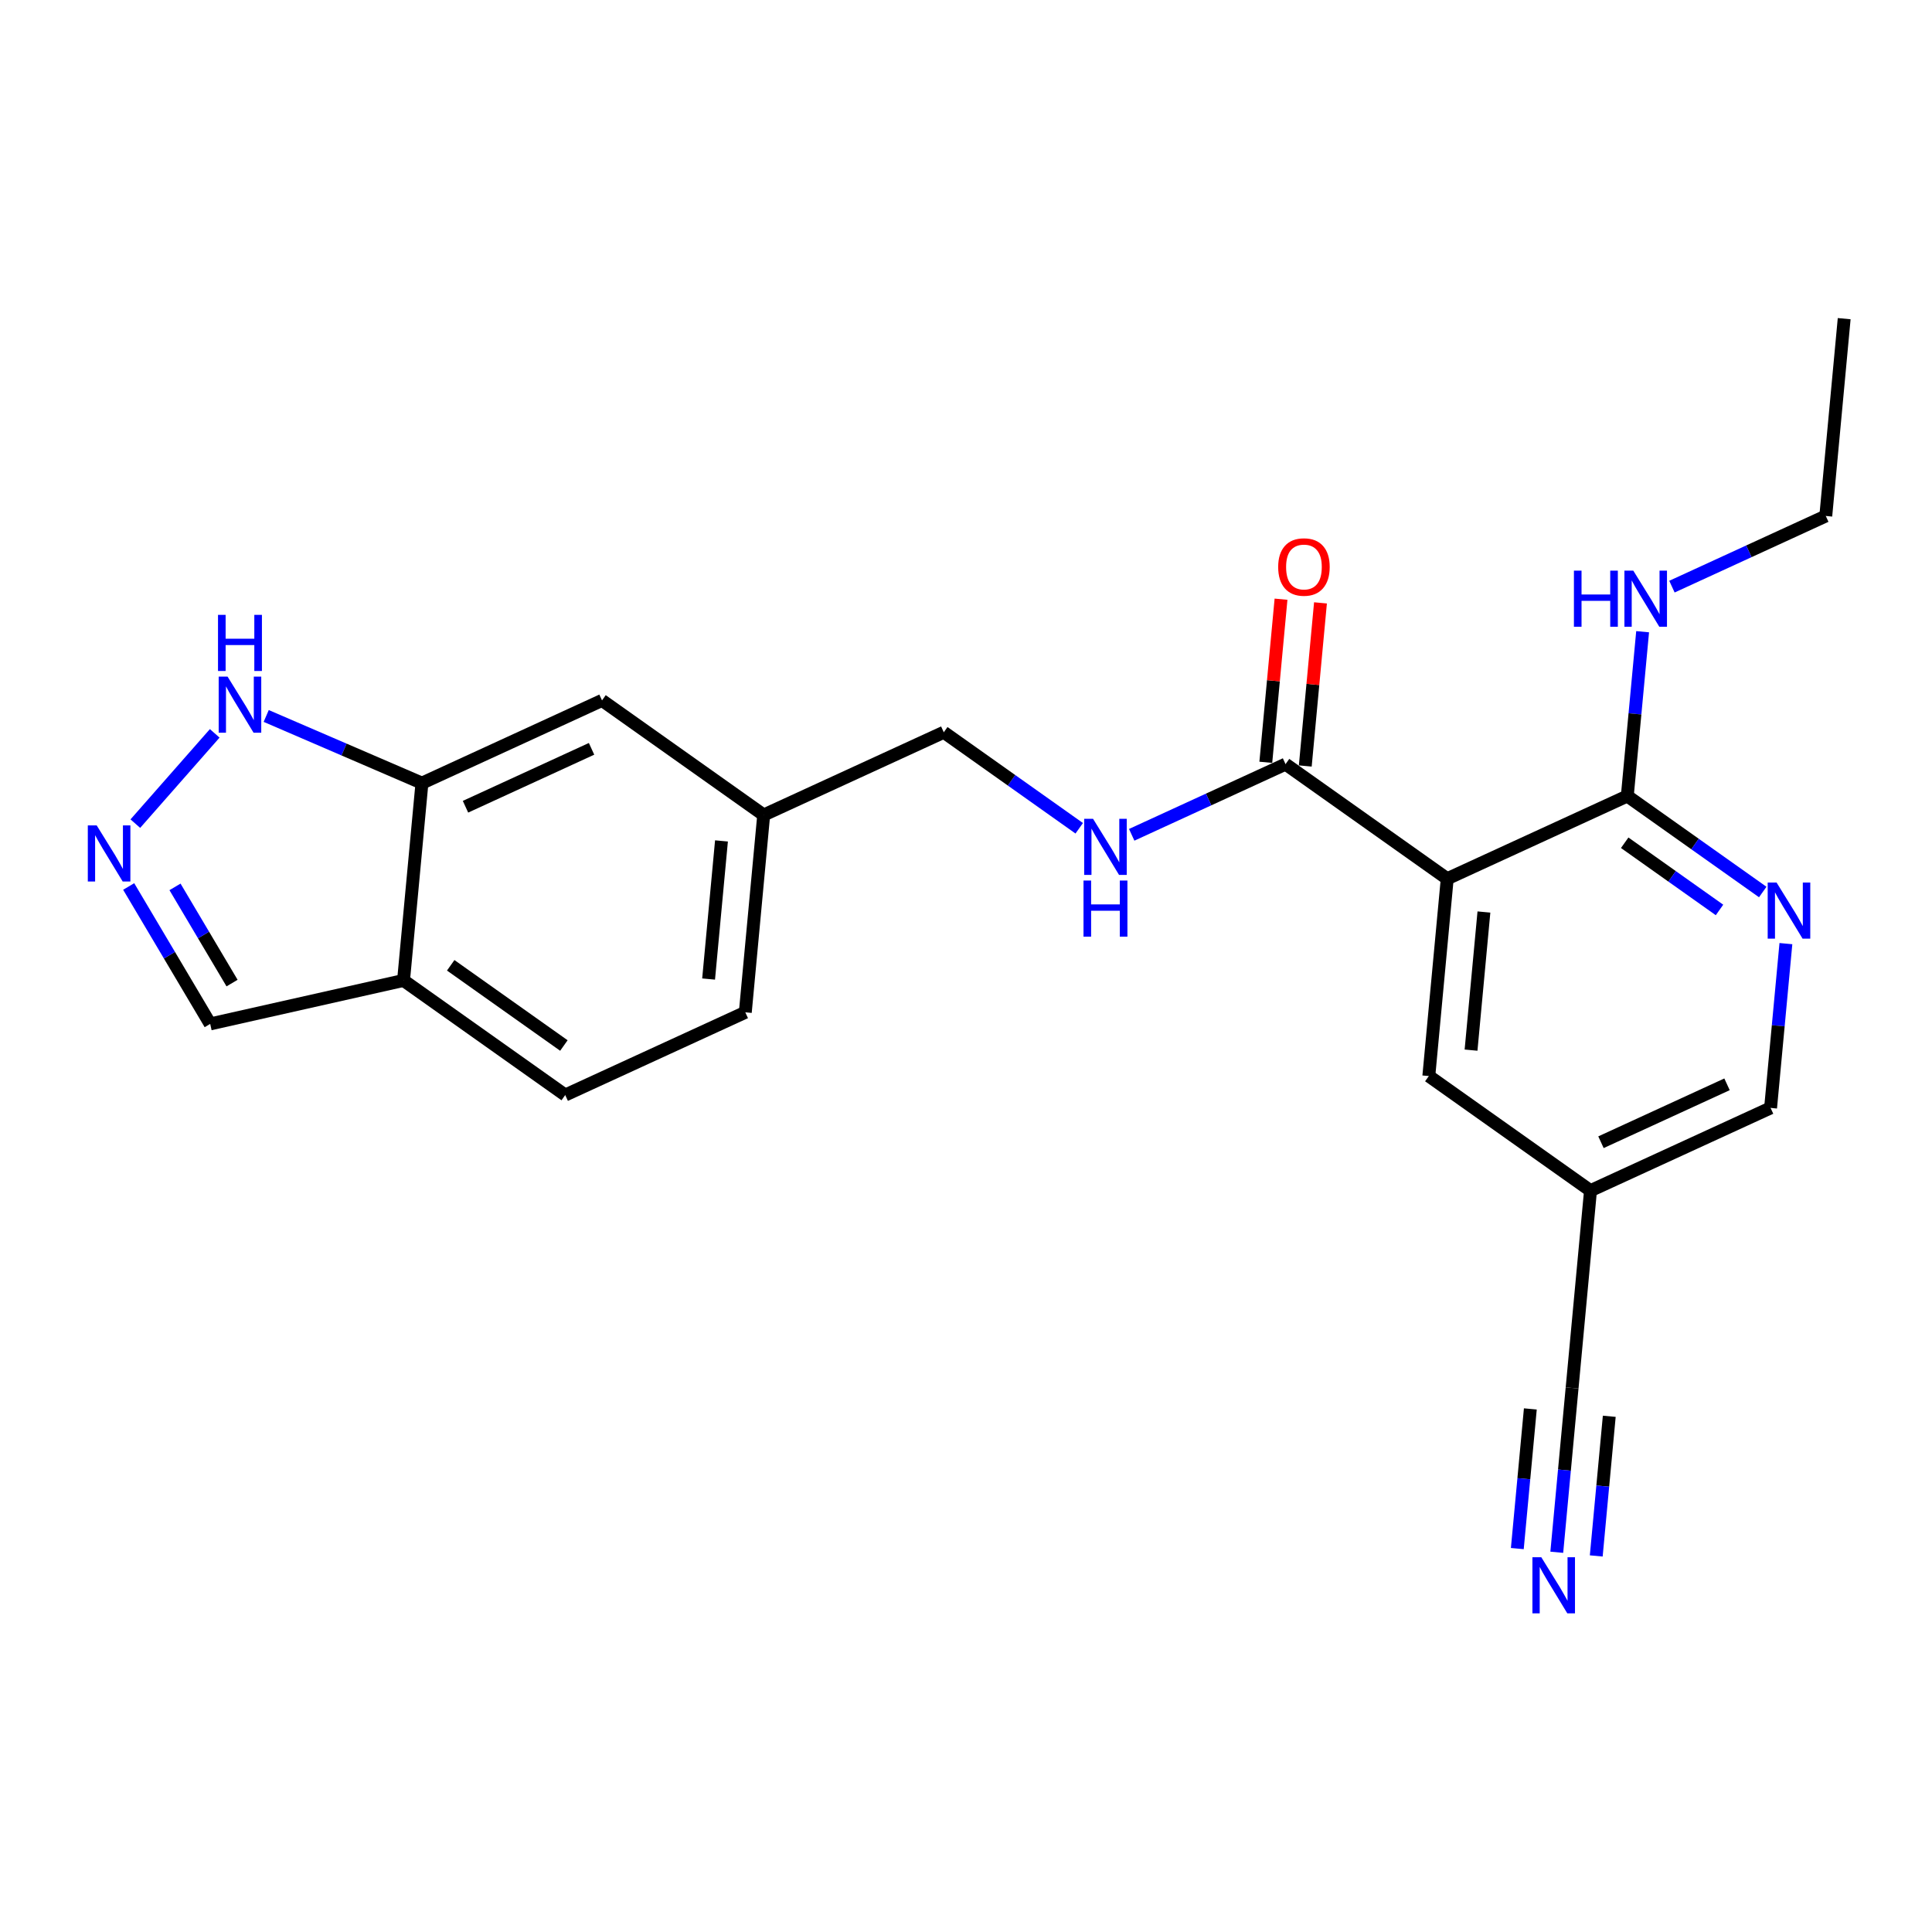 <?xml version='1.0' encoding='iso-8859-1'?>
<svg version='1.1' baseProfile='full'
              xmlns='http://www.w3.org/2000/svg'
                      xmlns:rdkit='http://www.rdkit.org/xml'
                      xmlns:xlink='http://www.w3.org/1999/xlink'
                  xml:space='preserve'
width='300px' height='300px' viewBox='0 0 300 300'>
<!-- END OF HEADER -->
<rect style='opacity:1.0;fill:#FFFFFF;stroke:none' width='300' height='300' x='0' y='0'> </rect>
<rect style='opacity:1.0;fill:#FFFFFF;stroke:none' width='300' height='300' x='0' y='0'> </rect>
<path class='bond-0 atom-0 atom-1' d='M 286.364,49.482 L 283.506,80.121' style='fill:none;fill-rule:evenodd;stroke:#000000;stroke-width:2.0px;stroke-linecap:butt;stroke-linejoin:miter;stroke-opacity:1' />
<path class='bond-1 atom-1 atom-2' d='M 283.506,80.121 L 271.562,85.608' style='fill:none;fill-rule:evenodd;stroke:#000000;stroke-width:2.0px;stroke-linecap:butt;stroke-linejoin:miter;stroke-opacity:1' />
<path class='bond-1 atom-1 atom-2' d='M 271.562,85.608 L 259.618,91.094' style='fill:none;fill-rule:evenodd;stroke:#0000FF;stroke-width:2.0px;stroke-linecap:butt;stroke-linejoin:miter;stroke-opacity:1' />
<path class='bond-2 atom-2 atom-3' d='M 255.066,98.092 L 253.876,110.849' style='fill:none;fill-rule:evenodd;stroke:#0000FF;stroke-width:2.0px;stroke-linecap:butt;stroke-linejoin:miter;stroke-opacity:1' />
<path class='bond-2 atom-2 atom-3' d='M 253.876,110.849 L 252.686,123.605' style='fill:none;fill-rule:evenodd;stroke:#000000;stroke-width:2.0px;stroke-linecap:butt;stroke-linejoin:miter;stroke-opacity:1' />
<path class='bond-3 atom-3 atom-4' d='M 252.686,123.605 L 263.202,131.058' style='fill:none;fill-rule:evenodd;stroke:#000000;stroke-width:2.0px;stroke-linecap:butt;stroke-linejoin:miter;stroke-opacity:1' />
<path class='bond-3 atom-3 atom-4' d='M 263.202,131.058 L 273.718,138.511' style='fill:none;fill-rule:evenodd;stroke:#0000FF;stroke-width:2.0px;stroke-linecap:butt;stroke-linejoin:miter;stroke-opacity:1' />
<path class='bond-3 atom-3 atom-4' d='M 252.282,130.862 L 259.643,136.079' style='fill:none;fill-rule:evenodd;stroke:#000000;stroke-width:2.0px;stroke-linecap:butt;stroke-linejoin:miter;stroke-opacity:1' />
<path class='bond-3 atom-3 atom-4' d='M 259.643,136.079 L 267.004,141.296' style='fill:none;fill-rule:evenodd;stroke:#0000FF;stroke-width:2.0px;stroke-linecap:butt;stroke-linejoin:miter;stroke-opacity:1' />
<path class='bond-23 atom-10 atom-3' d='M 224.724,136.45 L 252.686,123.605' style='fill:none;fill-rule:evenodd;stroke:#000000;stroke-width:2.0px;stroke-linecap:butt;stroke-linejoin:miter;stroke-opacity:1' />
<path class='bond-4 atom-4 atom-5' d='M 277.314,146.525 L 276.124,159.282' style='fill:none;fill-rule:evenodd;stroke:#0000FF;stroke-width:2.0px;stroke-linecap:butt;stroke-linejoin:miter;stroke-opacity:1' />
<path class='bond-4 atom-4 atom-5' d='M 276.124,159.282 L 274.935,172.038' style='fill:none;fill-rule:evenodd;stroke:#000000;stroke-width:2.0px;stroke-linecap:butt;stroke-linejoin:miter;stroke-opacity:1' />
<path class='bond-5 atom-5 atom-6' d='M 274.935,172.038 L 246.972,184.883' style='fill:none;fill-rule:evenodd;stroke:#000000;stroke-width:2.0px;stroke-linecap:butt;stroke-linejoin:miter;stroke-opacity:1' />
<path class='bond-5 atom-5 atom-6' d='M 268.171,168.372 L 248.598,177.364' style='fill:none;fill-rule:evenodd;stroke:#000000;stroke-width:2.0px;stroke-linecap:butt;stroke-linejoin:miter;stroke-opacity:1' />
<path class='bond-6 atom-6 atom-7' d='M 246.972,184.883 L 244.115,215.522' style='fill:none;fill-rule:evenodd;stroke:#000000;stroke-width:2.0px;stroke-linecap:butt;stroke-linejoin:miter;stroke-opacity:1' />
<path class='bond-8 atom-6 atom-9' d='M 246.972,184.883 L 221.867,167.089' style='fill:none;fill-rule:evenodd;stroke:#000000;stroke-width:2.0px;stroke-linecap:butt;stroke-linejoin:miter;stroke-opacity:1' />
<path class='bond-7 atom-7 atom-8' d='M 244.115,215.522 L 242.925,228.278' style='fill:none;fill-rule:evenodd;stroke:#000000;stroke-width:2.0px;stroke-linecap:butt;stroke-linejoin:miter;stroke-opacity:1' />
<path class='bond-7 atom-7 atom-8' d='M 242.925,228.278 L 241.736,241.034' style='fill:none;fill-rule:evenodd;stroke:#0000FF;stroke-width:2.0px;stroke-linecap:butt;stroke-linejoin:miter;stroke-opacity:1' />
<path class='bond-7 atom-7 atom-8' d='M 237.63,218.777 L 236.619,229.62' style='fill:none;fill-rule:evenodd;stroke:#000000;stroke-width:2.0px;stroke-linecap:butt;stroke-linejoin:miter;stroke-opacity:1' />
<path class='bond-7 atom-7 atom-8' d='M 236.619,229.62 L 235.608,240.463' style='fill:none;fill-rule:evenodd;stroke:#0000FF;stroke-width:2.0px;stroke-linecap:butt;stroke-linejoin:miter;stroke-opacity:1' />
<path class='bond-7 atom-7 atom-8' d='M 249.886,219.92 L 248.875,230.763' style='fill:none;fill-rule:evenodd;stroke:#000000;stroke-width:2.0px;stroke-linecap:butt;stroke-linejoin:miter;stroke-opacity:1' />
<path class='bond-7 atom-7 atom-8' d='M 248.875,230.763 L 247.864,241.606' style='fill:none;fill-rule:evenodd;stroke:#0000FF;stroke-width:2.0px;stroke-linecap:butt;stroke-linejoin:miter;stroke-opacity:1' />
<path class='bond-9 atom-9 atom-10' d='M 221.867,167.089 L 224.724,136.45' style='fill:none;fill-rule:evenodd;stroke:#000000;stroke-width:2.0px;stroke-linecap:butt;stroke-linejoin:miter;stroke-opacity:1' />
<path class='bond-9 atom-9 atom-10' d='M 228.423,163.065 L 230.423,141.617' style='fill:none;fill-rule:evenodd;stroke:#000000;stroke-width:2.0px;stroke-linecap:butt;stroke-linejoin:miter;stroke-opacity:1' />
<path class='bond-10 atom-10 atom-11' d='M 224.724,136.45 L 199.618,118.656' style='fill:none;fill-rule:evenodd;stroke:#000000;stroke-width:2.0px;stroke-linecap:butt;stroke-linejoin:miter;stroke-opacity:1' />
<path class='bond-11 atom-11 atom-12' d='M 202.682,118.942 L 203.863,106.278' style='fill:none;fill-rule:evenodd;stroke:#000000;stroke-width:2.0px;stroke-linecap:butt;stroke-linejoin:miter;stroke-opacity:1' />
<path class='bond-11 atom-11 atom-12' d='M 203.863,106.278 L 205.044,93.614' style='fill:none;fill-rule:evenodd;stroke:#FF0000;stroke-width:2.0px;stroke-linecap:butt;stroke-linejoin:miter;stroke-opacity:1' />
<path class='bond-11 atom-11 atom-12' d='M 196.554,118.37 L 197.735,105.706' style='fill:none;fill-rule:evenodd;stroke:#000000;stroke-width:2.0px;stroke-linecap:butt;stroke-linejoin:miter;stroke-opacity:1' />
<path class='bond-11 atom-11 atom-12' d='M 197.735,105.706 L 198.916,93.043' style='fill:none;fill-rule:evenodd;stroke:#FF0000;stroke-width:2.0px;stroke-linecap:butt;stroke-linejoin:miter;stroke-opacity:1' />
<path class='bond-12 atom-11 atom-13' d='M 199.618,118.656 L 187.674,124.143' style='fill:none;fill-rule:evenodd;stroke:#000000;stroke-width:2.0px;stroke-linecap:butt;stroke-linejoin:miter;stroke-opacity:1' />
<path class='bond-12 atom-11 atom-13' d='M 187.674,124.143 L 175.73,129.63' style='fill:none;fill-rule:evenodd;stroke:#0000FF;stroke-width:2.0px;stroke-linecap:butt;stroke-linejoin:miter;stroke-opacity:1' />
<path class='bond-13 atom-13 atom-14' d='M 167.581,128.614 L 157.065,121.16' style='fill:none;fill-rule:evenodd;stroke:#0000FF;stroke-width:2.0px;stroke-linecap:butt;stroke-linejoin:miter;stroke-opacity:1' />
<path class='bond-13 atom-13 atom-14' d='M 157.065,121.16 L 146.55,113.707' style='fill:none;fill-rule:evenodd;stroke:#000000;stroke-width:2.0px;stroke-linecap:butt;stroke-linejoin:miter;stroke-opacity:1' />
<path class='bond-14 atom-14 atom-15' d='M 146.55,113.707 L 118.587,126.552' style='fill:none;fill-rule:evenodd;stroke:#000000;stroke-width:2.0px;stroke-linecap:butt;stroke-linejoin:miter;stroke-opacity:1' />
<path class='bond-15 atom-15 atom-16' d='M 118.587,126.552 L 115.73,157.192' style='fill:none;fill-rule:evenodd;stroke:#000000;stroke-width:2.0px;stroke-linecap:butt;stroke-linejoin:miter;stroke-opacity:1' />
<path class='bond-15 atom-15 atom-16' d='M 112.031,130.577 L 110.031,152.024' style='fill:none;fill-rule:evenodd;stroke:#000000;stroke-width:2.0px;stroke-linecap:butt;stroke-linejoin:miter;stroke-opacity:1' />
<path class='bond-24 atom-23 atom-15' d='M 93.481,108.759 L 118.587,126.552' style='fill:none;fill-rule:evenodd;stroke:#000000;stroke-width:2.0px;stroke-linecap:butt;stroke-linejoin:miter;stroke-opacity:1' />
<path class='bond-16 atom-16 atom-17' d='M 115.73,157.192 L 87.767,170.037' style='fill:none;fill-rule:evenodd;stroke:#000000;stroke-width:2.0px;stroke-linecap:butt;stroke-linejoin:miter;stroke-opacity:1' />
<path class='bond-17 atom-17 atom-18' d='M 87.767,170.037 L 62.661,152.243' style='fill:none;fill-rule:evenodd;stroke:#000000;stroke-width:2.0px;stroke-linecap:butt;stroke-linejoin:miter;stroke-opacity:1' />
<path class='bond-17 atom-17 atom-18' d='M 87.56,162.346 L 69.986,149.891' style='fill:none;fill-rule:evenodd;stroke:#000000;stroke-width:2.0px;stroke-linecap:butt;stroke-linejoin:miter;stroke-opacity:1' />
<path class='bond-18 atom-18 atom-19' d='M 62.661,152.243 L 32.639,158.993' style='fill:none;fill-rule:evenodd;stroke:#000000;stroke-width:2.0px;stroke-linecap:butt;stroke-linejoin:miter;stroke-opacity:1' />
<path class='bond-25 atom-22 atom-18' d='M 65.519,121.604 L 62.661,152.243' style='fill:none;fill-rule:evenodd;stroke:#000000;stroke-width:2.0px;stroke-linecap:butt;stroke-linejoin:miter;stroke-opacity:1' />
<path class='bond-19 atom-19 atom-20' d='M 32.639,158.993 L 26.31,148.323' style='fill:none;fill-rule:evenodd;stroke:#000000;stroke-width:2.0px;stroke-linecap:butt;stroke-linejoin:miter;stroke-opacity:1' />
<path class='bond-19 atom-19 atom-20' d='M 26.31,148.323 L 19.982,137.653' style='fill:none;fill-rule:evenodd;stroke:#0000FF;stroke-width:2.0px;stroke-linecap:butt;stroke-linejoin:miter;stroke-opacity:1' />
<path class='bond-19 atom-19 atom-20' d='M 36.034,152.653 L 31.604,145.184' style='fill:none;fill-rule:evenodd;stroke:#000000;stroke-width:2.0px;stroke-linecap:butt;stroke-linejoin:miter;stroke-opacity:1' />
<path class='bond-19 atom-19 atom-20' d='M 31.604,145.184 L 27.174,137.715' style='fill:none;fill-rule:evenodd;stroke:#0000FF;stroke-width:2.0px;stroke-linecap:butt;stroke-linejoin:miter;stroke-opacity:1' />
<path class='bond-20 atom-20 atom-21' d='M 21.015,127.893 L 33.342,113.876' style='fill:none;fill-rule:evenodd;stroke:#0000FF;stroke-width:2.0px;stroke-linecap:butt;stroke-linejoin:miter;stroke-opacity:1' />
<path class='bond-21 atom-21 atom-22' d='M 41.336,111.175 L 53.427,116.389' style='fill:none;fill-rule:evenodd;stroke:#0000FF;stroke-width:2.0px;stroke-linecap:butt;stroke-linejoin:miter;stroke-opacity:1' />
<path class='bond-21 atom-21 atom-22' d='M 53.427,116.389 L 65.519,121.604' style='fill:none;fill-rule:evenodd;stroke:#000000;stroke-width:2.0px;stroke-linecap:butt;stroke-linejoin:miter;stroke-opacity:1' />
<path class='bond-22 atom-22 atom-23' d='M 65.519,121.604 L 93.481,108.759' style='fill:none;fill-rule:evenodd;stroke:#000000;stroke-width:2.0px;stroke-linecap:butt;stroke-linejoin:miter;stroke-opacity:1' />
<path class='bond-22 atom-22 atom-23' d='M 72.282,125.269 L 91.856,116.278' style='fill:none;fill-rule:evenodd;stroke:#000000;stroke-width:2.0px;stroke-linecap:butt;stroke-linejoin:miter;stroke-opacity:1' />
<path  class='atom-2' d='M 244.398 88.609
L 245.58 88.609
L 245.58 92.313
L 250.035 92.313
L 250.035 88.609
L 251.217 88.609
L 251.217 97.323
L 250.035 97.323
L 250.035 93.298
L 245.58 93.298
L 245.58 97.323
L 244.398 97.323
L 244.398 88.609
' fill='#0000FF'/>
<path  class='atom-2' d='M 253.617 88.609
L 256.473 93.224
Q 256.756 93.68, 257.212 94.504
Q 257.667 95.329, 257.692 95.378
L 257.692 88.609
L 258.849 88.609
L 258.849 97.323
L 257.655 97.323
L 254.59 92.276
Q 254.233 91.686, 253.851 91.009
Q 253.482 90.332, 253.371 90.123
L 253.371 97.323
L 252.239 97.323
L 252.239 88.609
L 253.617 88.609
' fill='#0000FF'/>
<path  class='atom-4' d='M 275.866 137.041
L 278.721 141.657
Q 279.005 142.113, 279.46 142.937
Q 279.915 143.762, 279.94 143.811
L 279.94 137.041
L 281.097 137.041
L 281.097 145.756
L 279.903 145.756
L 276.838 140.709
Q 276.481 140.119, 276.1 139.442
Q 275.73 138.765, 275.62 138.555
L 275.62 145.756
L 274.487 145.756
L 274.487 137.041
L 275.866 137.041
' fill='#0000FF'/>
<path  class='atom-8' d='M 239.331 241.804
L 242.187 246.42
Q 242.47 246.875, 242.926 247.7
Q 243.381 248.524, 243.406 248.574
L 243.406 241.804
L 244.563 241.804
L 244.563 250.518
L 243.369 250.518
L 240.304 245.472
Q 239.947 244.881, 239.565 244.204
Q 239.196 243.527, 239.085 243.318
L 239.085 250.518
L 237.953 250.518
L 237.953 241.804
L 239.331 241.804
' fill='#0000FF'/>
<path  class='atom-12' d='M 198.475 88.042
Q 198.475 85.949, 199.509 84.78
Q 200.543 83.611, 202.475 83.611
Q 204.408 83.611, 205.442 84.78
Q 206.476 85.949, 206.476 88.042
Q 206.476 90.159, 205.429 91.365
Q 204.383 92.559, 202.475 92.559
Q 200.555 92.559, 199.509 91.365
Q 198.475 90.171, 198.475 88.042
M 202.475 91.574
Q 203.805 91.574, 204.519 90.688
Q 205.245 89.79, 205.245 88.042
Q 205.245 86.331, 204.519 85.469
Q 203.805 84.595, 202.475 84.595
Q 201.146 84.595, 200.42 85.457
Q 199.706 86.318, 199.706 88.042
Q 199.706 89.802, 200.42 90.688
Q 201.146 91.574, 202.475 91.574
' fill='#FF0000'/>
<path  class='atom-13' d='M 169.729 127.144
L 172.585 131.76
Q 172.868 132.215, 173.323 133.04
Q 173.779 133.865, 173.803 133.914
L 173.803 127.144
L 174.96 127.144
L 174.96 135.859
L 173.766 135.859
L 170.701 130.812
Q 170.344 130.221, 169.963 129.544
Q 169.594 128.867, 169.483 128.658
L 169.483 135.859
L 168.35 135.859
L 168.35 127.144
L 169.729 127.144
' fill='#0000FF'/>
<path  class='atom-13' d='M 168.246 136.73
L 169.427 136.73
L 169.427 140.435
L 173.883 140.435
L 173.883 136.73
L 175.065 136.73
L 175.065 145.445
L 173.883 145.445
L 173.883 141.42
L 169.427 141.42
L 169.427 145.445
L 168.246 145.445
L 168.246 136.73
' fill='#0000FF'/>
<path  class='atom-20' d='M 15.015 128.169
L 17.871 132.785
Q 18.154 133.24, 18.609 134.065
Q 19.064 134.89, 19.089 134.939
L 19.089 128.169
L 20.246 128.169
L 20.246 136.884
L 19.052 136.884
L 15.987 131.837
Q 15.63 131.246, 15.249 130.569
Q 14.88 129.892, 14.769 129.683
L 14.769 136.884
L 13.636 136.884
L 13.636 128.169
L 15.015 128.169
' fill='#0000FF'/>
<path  class='atom-21' d='M 35.336 105.061
L 38.191 109.677
Q 38.474 110.132, 38.93 110.957
Q 39.385 111.782, 39.41 111.831
L 39.41 105.061
L 40.567 105.061
L 40.567 113.776
L 39.373 113.776
L 36.308 108.729
Q 35.951 108.138, 35.569 107.461
Q 35.2 106.784, 35.09 106.575
L 35.09 113.776
L 33.957 113.776
L 33.957 105.061
L 35.336 105.061
' fill='#0000FF'/>
<path  class='atom-21' d='M 33.852 95.475
L 35.034 95.475
L 35.034 99.18
L 39.49 99.18
L 39.49 95.475
L 40.672 95.475
L 40.672 104.19
L 39.49 104.19
L 39.49 100.165
L 35.034 100.165
L 35.034 104.19
L 33.852 104.19
L 33.852 95.475
' fill='#0000FF'/>
</svg>
